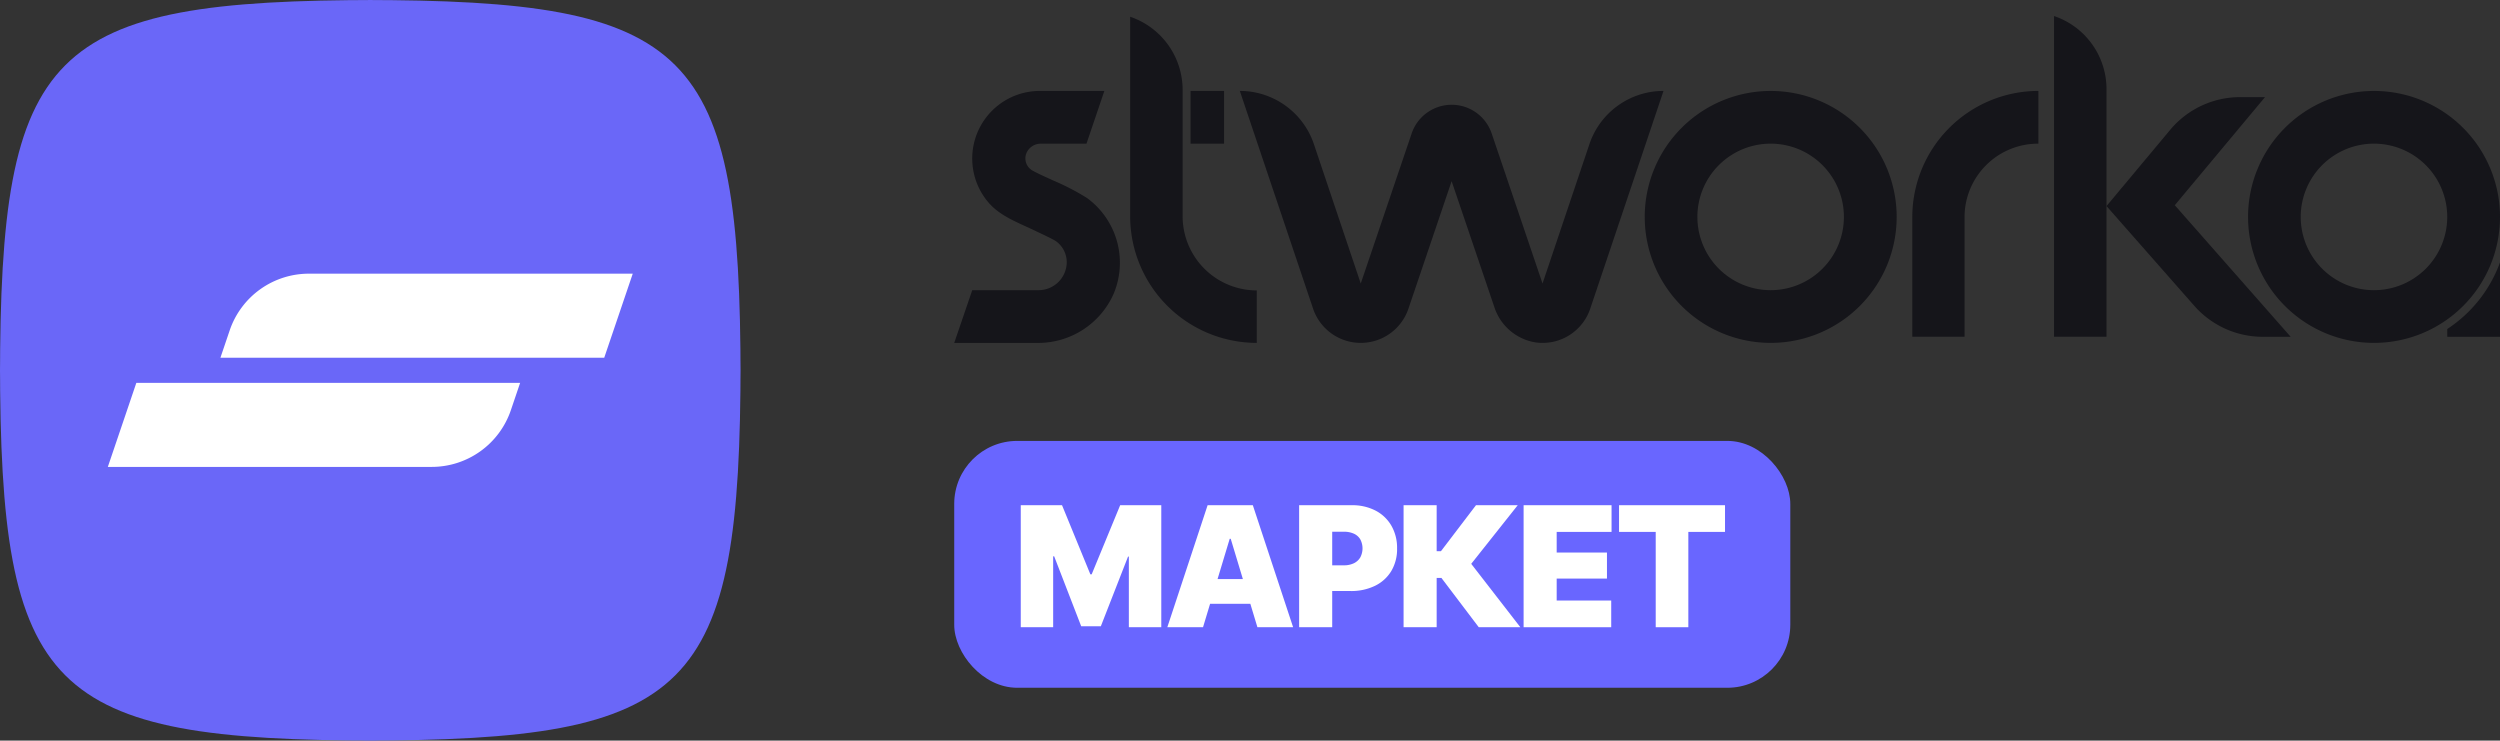 <svg xmlns="http://www.w3.org/2000/svg" viewBox="0 0 497.67 147.425">
  <rect x="0" y="0" width="497.67" height="147.425" fill="#333333" stroke="none"/>
  <defs>
    <style>
      .cls-1 {
        fill: #6a67f8;
      }

      .cls-2 {
        fill: #fff;
      }

      .cls-3 {
        fill: #6966ff;
      }

      .cls-4 {
        fill: #15151a;
      }
    </style>
  </defs>
  <title>market_logo</title>
  <g id="Слой_2" data-name="Слой 2">
    <g id="Слой_1-2" data-name="Слой 1">
      <g>
        <g>
          <path class="cls-1" d="M71.822,147.425H75.6c-66.153,0-75.6-9.45-75.6-75.6V75.6C0,9.45,9.45,0,75.6,0H71.822c66.153,0,75.6,9.45,75.6,75.6V71.822C147.425,137.975,137.975,147.425,71.822,147.425Z"/>
          <g>
            <path class="cls-2" d="M120.282,71.214l5.678-16.735H61.487a16.649,16.649,0,0,0-15.766,11.3l-1.844,5.435Z"/>
            <path class="cls-2" d="M101.7,81.646l1.844-5.435H27.142L21.465,92.946H85.937A16.649,16.649,0,0,0,101.7,81.646Z"/>
          </g>
        </g>
        <g>
          <rect class="cls-3" x="189.955" y="87.77" width="166.437" height="49.142" rx="12.54" ry="12.54"/>
          <g>
            <path class="cls-2" d="M203.2,100.571h8.216l5.64,13.759h.261l5.673-13.759h8.184v24.29h-6.456V110.808h-.163l-5.412,13.857h-3.912l-5.38-13.922h-.2v14.117H203.2Z"/>
            <path class="cls-2" d="M239.484,124.861h-7.108l8.021-24.29h9l8.021,24.29h-7.108l-5.314-17.606h-.2Zm-1.3-9.586h13.368V120.2H238.18Z"/>
            <path class="cls-2" d="M258.615,124.861v-24.29h10.466a10.034,10.034,0,0,1,4.736,1.068,7.78,7.78,0,0,1,3.163,3.008,8.825,8.825,0,0,1,1.133,4.532,8.494,8.494,0,0,1-1.157,4.507,7.726,7.726,0,0,1-3.244,2.934,10.8,10.8,0,0,1-4.858,1.035h-6.26v-5.119h4.923a4.443,4.443,0,0,0,2.005-.416,2.975,2.975,0,0,0,1.272-1.166,3.856,3.856,0,0,0,0-3.578,2.844,2.844,0,0,0-1.272-1.133,4.68,4.68,0,0,0-2.005-.391H265.2v19.008Z"/>
            <path class="cls-2" d="M294.373,124.861l-7.434-9.814h-.946v9.814h-6.586v-24.29h6.586v9.162h.848l6.977-9.162h8.314l-9.259,11.672,9.781,12.618Z"/>
            <path class="cls-2" d="M303.3,124.861v-24.29h17.508v5.314H309.885v4.108h10.009v5.184H309.885v4.369h10.857v5.314Z"/>
            <path class="cls-2" d="M322.3,105.885v-5.314h21.095v5.314h-7.3v18.975H329.6V105.885Z"/>
          </g>
        </g>
        <g>
          <path class="cls-4" d="M204.3,30.556a2.774,2.774,0,0,0,1.166,3.355c1.354.765,2.813,1.366,4.214,2.025a47.418,47.418,0,0,1,6.733,3.5,15.96,15.96,0,0,1,5.274,19.058,16.43,16.43,0,0,1-15.22,9.77H189.955l3.587-10.5h13.207a5.61,5.61,0,0,0,5.6-5.349,5.131,5.131,0,0,0-2.2-4.438c-.612-.412-3.331-1.684-4.956-2.449-2.907-1.354-6.05-2.589-8.252-5.026a13.457,13.457,0,0,1,10.041-22.4h12.86l-3.561,10.5h-9.137A3.087,3.087,0,0,0,204.3,30.556Z"/>
          <path class="cls-4" d="M331.152,18.1,316.566,61.444a10.008,10.008,0,0,1-10.88,6.72,10.348,10.348,0,0,1-8.218-7.056l-8.495-25.043-8.605,25.4a10.017,10.017,0,0,1-18.976-.024L246.809,18.1h0a15.558,15.558,0,0,1,14.747,10.6l9.326,27.74,10.135-29.876a8.409,8.409,0,0,1,15.927,0l10.124,29.876L316.4,28.7a15.558,15.558,0,0,1,14.745-10.6Z"/>
          <path class="cls-4" d="M391.078,67.027h-10.4V43.2a25.127,25.127,0,0,1,25.1-25.1V28.6a14.634,14.634,0,0,0-14.7,14.6Z"/>
          <g>
            <path class="cls-4" d="M456,67.046h-5.563a18.162,18.162,0,0,1-13.626-6.17L419.34,41.023l12.673-15.174a18.131,18.131,0,0,1,13.935-6.514h4.943L432.931,40.851Z"/>
            <path class="cls-4" d="M419.34,67.027H408.894V3.191h0A15.367,15.367,0,0,1,419.34,17.749Z"/>
          </g>
          <g>
            <rect class="cls-4" x="237" y="18.105" width="6.674" height="10.492"/>
            <path class="cls-4" d="M250.187,57.814V68.26a25.232,25.232,0,0,1-25.209-25.209V3.334A15.377,15.377,0,0,1,235.423,17.9V43.051A14.778,14.778,0,0,0,250.187,57.814Z"/>
          </g>
          <g>
            <path class="cls-4" d="M497.67,52.24v14.81h-10.5V65.494A26.752,26.752,0,0,0,497.67,52.24Z"/>
            <path class="cls-4" d="M472.588,18.105A25.076,25.076,0,1,0,497.67,43.186,25.081,25.081,0,0,0,472.588,18.105Zm0,39.659a14.583,14.583,0,1,1,14.578-14.578A14.58,14.58,0,0,1,472.588,57.764Z"/>
          </g>
          <path class="cls-4" d="M352.484,18.105a25.076,25.076,0,1,0,25.082,25.081A25.074,25.074,0,0,0,352.484,18.105Zm0,39.659a14.583,14.583,0,1,1,14.578-14.578A14.59,14.59,0,0,1,352.484,57.764Z"/>
        </g>
      </g>
    </g>
  </g>
</svg>

